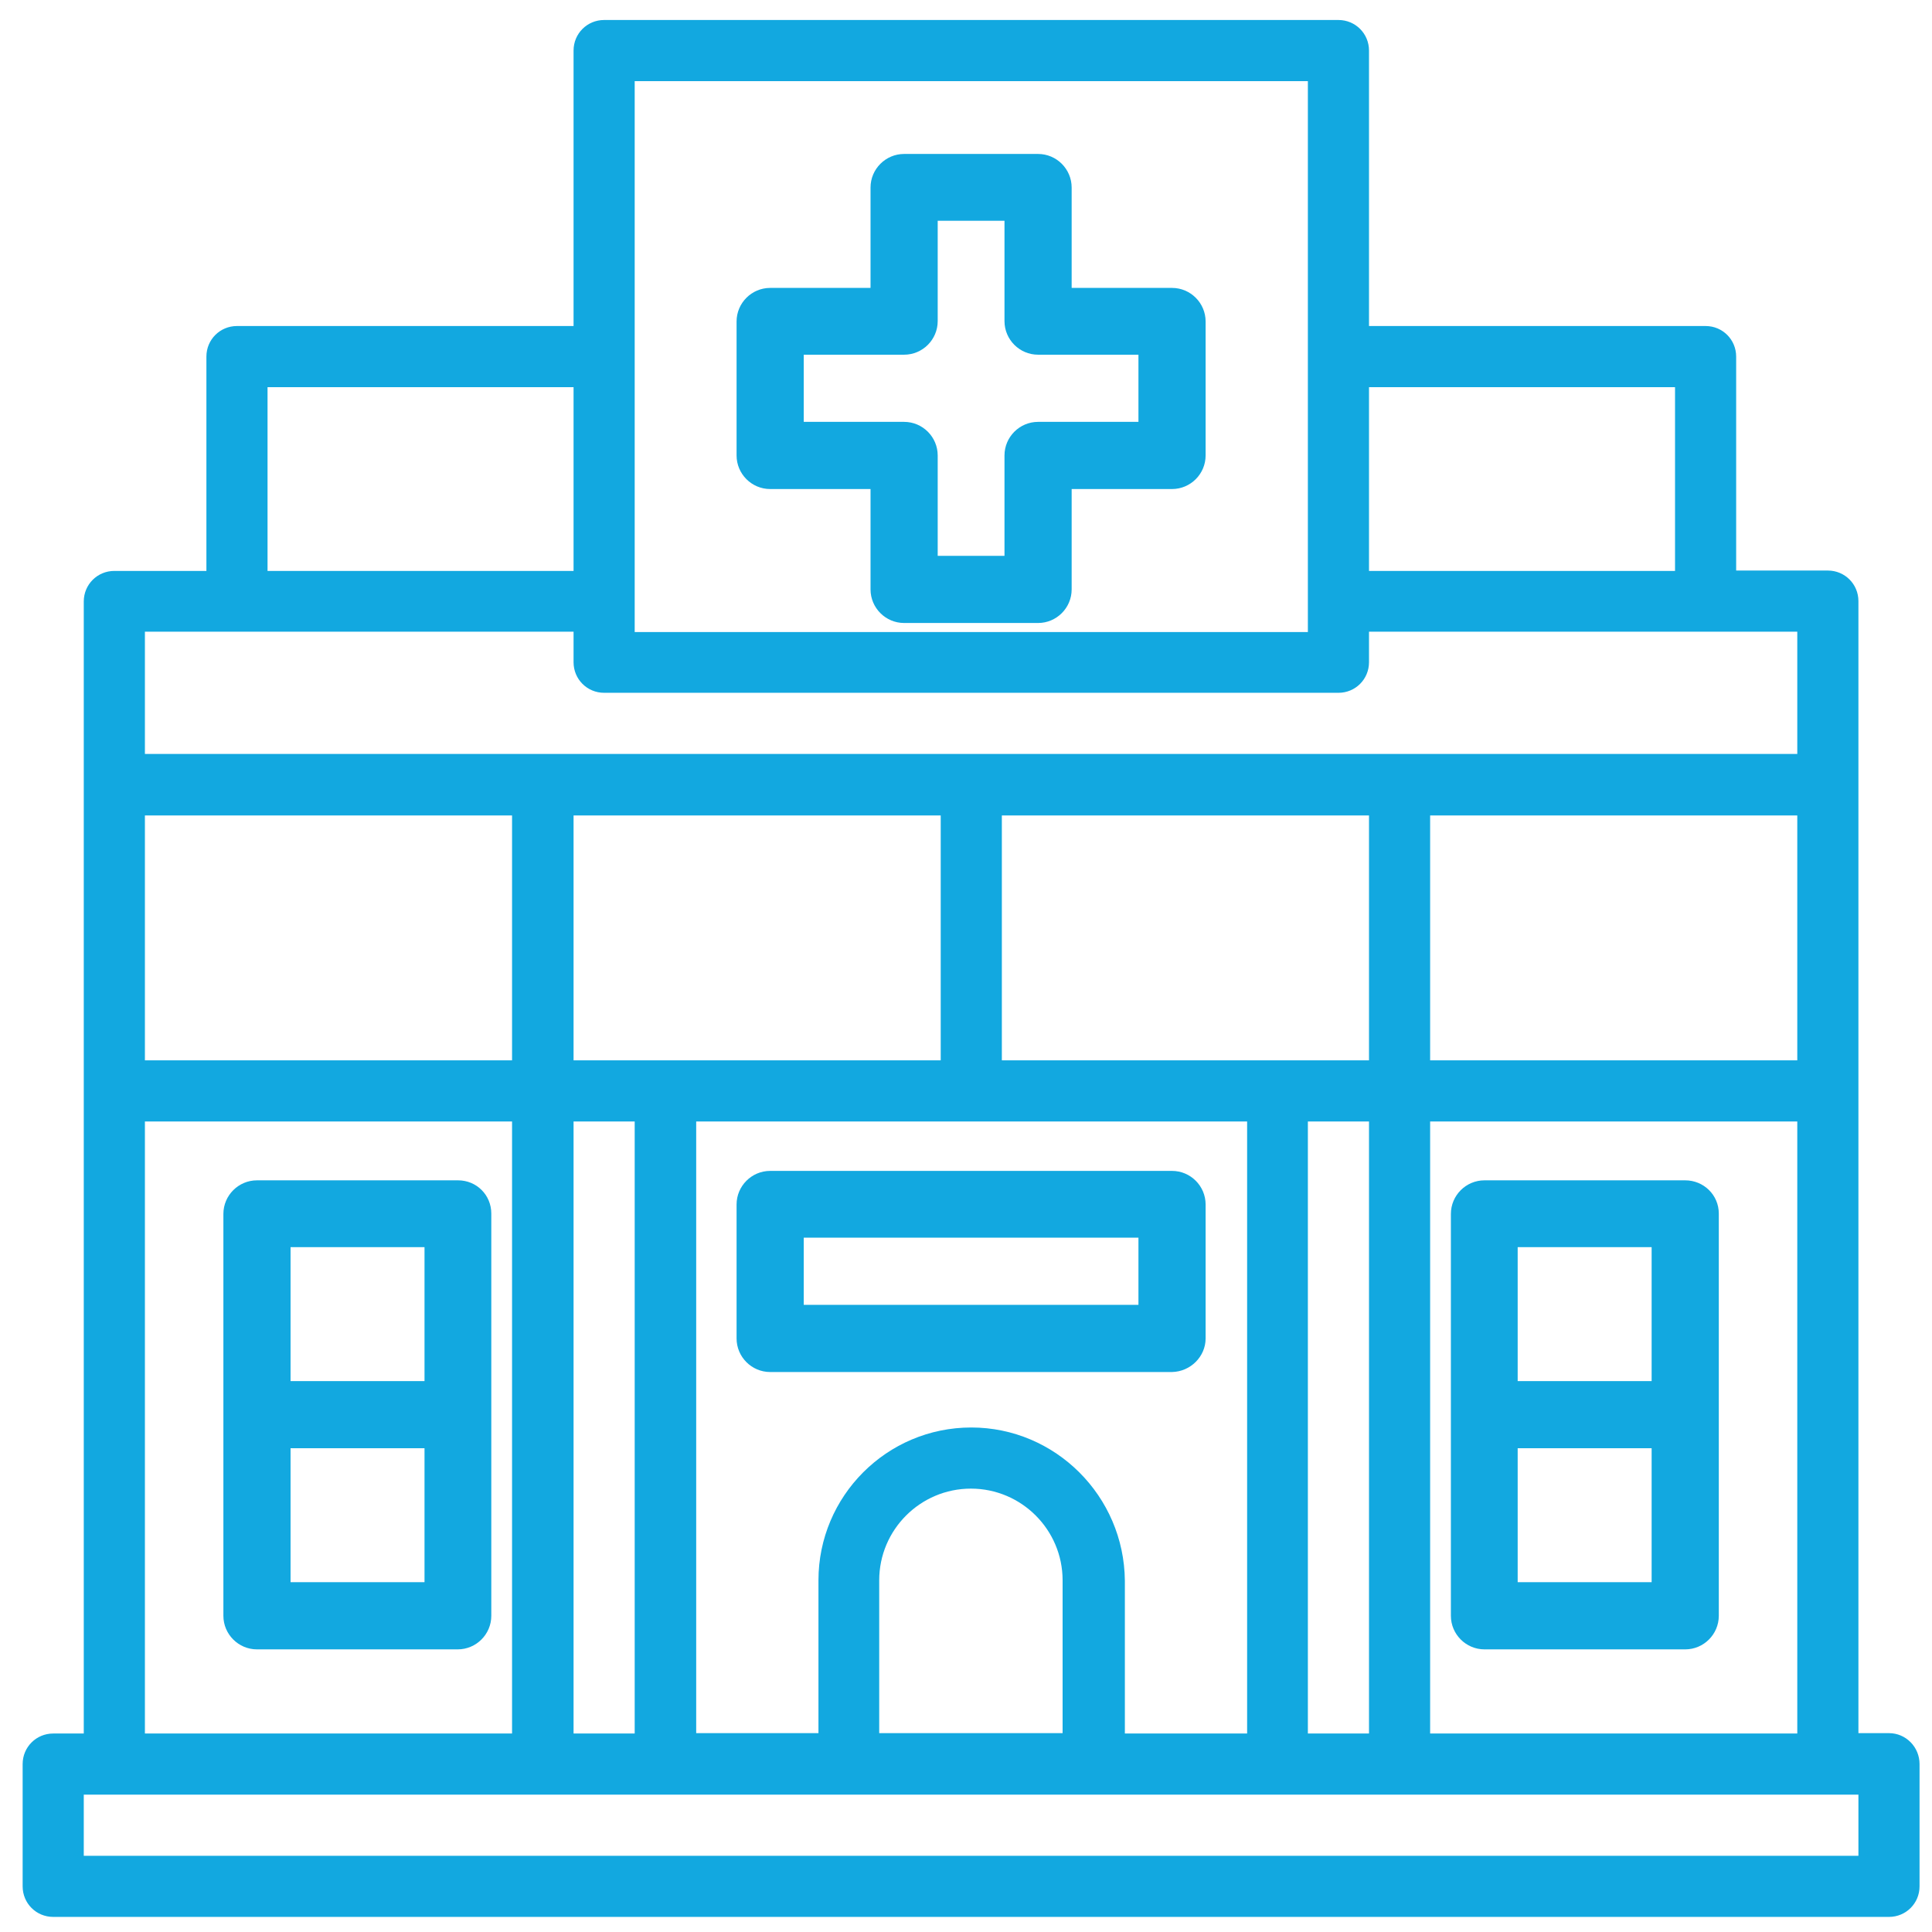 <?xml version="1.0" encoding="utf-8"?>
<!-- Generator: Adobe Illustrator 21.0.0, SVG Export Plug-In . SVG Version: 6.00 Build 0)  -->
<svg version="1.1" id="Layer_1" xmlns="http://www.w3.org/2000/svg" xmlns:xlink="http://www.w3.org/1999/xlink" x="0px" y="0px"
	 viewBox="0 0 512 512" style="enable-background:new 0 0 512 512;" xml:space="preserve">
<style type="text/css">
	.st0{display:none;}
	.st1{display:inline;fill:#00A9E0;}
	.st2{display:inline;fill:#12A8E0;}
	.st3{fill:#12A8E0;}
</style>
<g id="Outline" class="st0">
	<path class="st1" d="M486.9,182.5L439.8,58.9c-2.8-7.3-8.4-13.2-15.6-16.3c-7.3-3.2-15.6-3.4-23-0.5s-13.3,8.6-16.3,15.9
		c-3,7.2-3,15.3,0,22.4l22,51.7c-15.4-1.6-29.2,9.6-30.7,25c-0.1,0.9-0.1,1.9-0.1,2.9v62.1c0,6.3-1.5,12.5-4.3,18.1
		c-12.9,26-19.7,54.6-19.7,83.6V344c-4.4,0-8,3.6-8,8v144h16V360h96v136h16V352c0-4.4-3.6-8-8-8h-3l24.8-59.7
		C499,251.7,499.4,215.3,486.9,182.5z M471,278.2L443.6,344H368v-20.3c0-26.5,6.2-52.7,18-76.4c3.9-7.8,5.9-16.5,6-25.2V160
		c0-6.6,5.4-12,12-12c6.4,0,11.7,5.1,12,11.5c0,0.3,0,0.6,0,1V256h16v-95.5c0-0.2,0-0.3,0-0.5l0,0c0-0.6,0-1.1-0.1-1.7
		c-0.2-5.9-1.6-11.8-3.9-17.3l-28.4-66.9c-1.4-3.2-1.4-6.8,0-10c1.4-3.3,4.1-5.9,7.4-7.2c3.4-1.4,7.3-1.3,10.6,0.2
		c3.3,1.4,5.8,4.1,7.1,7.4l47.1,123.6C483,217.2,482.7,249.4,471,278.2L471,278.2z"/>
	<rect x="424" y="376" class="st1" width="16" height="16"/>
	<path class="st1" d="M160,344v-20.3c0-29-6.8-57.6-19.7-83.6c-2.8-5.6-4.3-11.8-4.3-18.1v-62c0-15.5-12.6-28-28-28
		c-1,0-1.9,0-2.9,0.1l22-51.7c3.1-7.2,3.1-15.3,0-22.4c-3.1-7.3-9-13.1-16.3-15.9c-7.4-2.9-15.7-2.8-23,0.5
		c-7.2,3.1-12.8,9-15.6,16.3L25.1,182.5c-12.6,32.9-12.2,69.3,1.1,101.9L51,344h-3c-4.4,0-8,3.6-8,8v144h16V360h96v136h16V352
		C168,347.6,164.4,344,160,344z M41.1,278.2c-11.8-28.8-12.1-61-1-90.1L87.2,64.6c1.3-3.3,3.8-6,7.1-7.4c3.4-1.5,7.2-1.6,10.6-0.2
		c3.4,1.3,6,3.9,7.4,7.2c1.4,3.2,1.3,6.8,0,10L84,141.1c-2.3,5.5-3.7,11.3-3.9,17.3c0,0.6-0.1,1.1-0.1,1.7l0,0c0,0.2,0,0.3,0,0.5
		V256h16v-95.5c0-0.3,0-0.6,0-1c0.3-6.6,5.9-11.8,12.5-11.5c6.4,0.3,11.5,5.5,11.5,12v62.1c0,8.8,2.1,17.4,6,25.2
		c11.8,23.7,18,49.9,18,76.4V344H68.4L41.1,278.2z"/>
	<rect x="72" y="376" class="st1" width="16" height="16"/>
	<path class="st1" d="M256,384c-24.8,0.1-49.3-5.2-71.9-15.3l-6.5,14.6c49.9,22.3,106.9,22.3,156.9,0l-6.5-14.6
		C305.3,378.8,280.8,384.1,256,384z"/>
	<path class="st1" d="M256,32c38.8-0.1,76.4,12.7,107.1,36.3l9.7-12.7C303.9,2.7,208,2.7,139.1,55.6l9.7,12.7
		C179.6,44.7,217.2,31.9,256,32z"/>
	<path class="st1" d="M304.4,136c-12.6,0-24.8,5-33.7,13.9L256,164.7L241.3,150c-18.7-18.4-48.9-18.2-67.3,0.5
		c-18.2,18.5-18.2,48.3,0,66.8l76.4,76.4c3.1,3.1,8.2,3.1,11.3,0l0,0l76.4-76.4c18.6-18.6,18.6-48.7,0-67.3
		C329.1,141,317,136,304.4,136z M326.7,205.9L256,276.7L185.3,206c-12.5-12.2-12.8-32.2-0.6-44.7s32.2-12.8,44.7-0.6
		c0.2,0.2,0.4,0.4,0.6,0.6l20.4,20.4c3.1,3.1,8.2,3.1,11.3,0l0,0l20.4-20.4c12.2-12.5,32.2-12.8,44.7-0.6s12.8,32.2,0.6,44.7
		C327.1,205.6,326.9,205.8,326.7,205.9L326.7,205.9z"/>
	<path class="st1" d="M202.9,74.1c5-2,10-3.6,15.2-5l-4.2-15.4c-5.7,1.6-11.3,3.4-16.8,5.6L202.9,74.1z"/>
	<path class="st1" d="M289.7,364.4l-3.4-15.6c-36.4,7.8-74.4,1.2-106.1-18.3l-8.4,13.6C207,365.8,249.2,373.1,289.7,364.4
		L289.7,364.4z"/>
	<path class="st1" d="M256,48c-8.5,0-16.9,0.7-25.3,2l2.5,15.8c7.5-1.2,15.1-1.8,22.7-1.8c44.5-0.1,86.5,20.4,113.7,55.6l12.6-9.8
		C352.1,70.7,305.4,47.9,256,48z"/>
</g>
<g class="st0">
	<path class="st2" d="M134.4,490.9v-75.2h103.4l0,75.2H134.4z M76,331.6c-6.9-6.9-12.5-15-16.6-23.9l-36.8-81.1
		c-1.6-3.5-1.3-7.5,0.8-10.7c2-3.2,5.6-5.2,9.4-5.1c4.5,0,8.5,2.7,10.3,6.8l21,49.1c5.6,13.1,13.6,25,23.7,35l42.9,42.9
		c2.4,2.4,5.8,3.3,9.1,2.4c3.2-0.9,5.8-3.4,6.6-6.6c0.9-3.2-0.1-6.7-2.4-9.1l-42.9-42.9c-4.3-4.3-8.2-9-11.6-14.1
		c9-7,21.7-6.8,30.4,0.5c17.6,16.1,37.9,29,60,38c9,3.3,16.9,9.1,22.6,16.8c11,14.3,16.8,31.8,16.5,49.8v17.5h-77.7L76,331.6z
		 M237.8,396.9v-17.5c0.3-22.3-7-44-20.6-61.6c-8-10.5-18.9-18.5-31.3-22.9c-19.8-8.3-38-20-53.8-34.5
		c-14.7-12.1-35.5-13.2-51.4-2.7l-20.3-47.5c-4.2-9.9-13.5-16.8-24.2-18c-10.7-1.2-21.3,3.5-27.6,12.2c-6.3,8.7-7.5,20.2-3,30
		l36.8,81.1c5,11,11.9,21,20.4,29.5l57.9,57.9c-3.3,3.5-5.1,8-5.1,12.8v75.2c0,10.4,8.4,18.8,18.8,18.8h103.4
		c10.4,0,18.8-8.4,18.8-18.8v-75.2C256.6,405.3,248.2,396.9,237.8,396.9z"/>
	<path class="st2" d="M197.3,443.9h-9.4c-5.2,0-9.4,4.2-9.4,9.4c0,5.2,4.2,9.4,9.4,9.4h9.4c5.2,0,9.4-4.2,9.4-9.4
		C206.7,448.1,202.5,443.9,197.3,443.9z"/>
	<path class="st2" d="M488.2,226.6l-36.8,81.1c-4,8.9-9.7,17-16.6,23.9l-65.2,65.2h-77.7v-17.5c-0.3-18,5.5-35.6,16.5-49.8
		c5.7-7.7,13.6-13.5,22.6-16.8c22.1-9,42.4-21.9,60-38c8.8-7.3,21.5-7.5,30.5-0.6c-3.4,5.1-7.3,9.9-11.6,14.2l-42.9,42.9
		c-2.4,2.4-3.3,5.8-2.4,9.1c0.9,3.2,3.4,5.8,6.6,6.6c3.2,0.9,6.7-0.1,9.1-2.4l42.9-42.9c10.1-10,18.1-21.9,23.7-35l21-49.1
		c1.8-4.1,5.8-6.8,10.3-6.8c3.8,0,7.3,1.9,9.4,5.1C489.5,219.2,489.8,223.2,488.2,226.6z M376.4,490.9H273v-75.2h103.4V490.9z
		 M502.3,204.4c-6.3-8.7-16.9-13.4-27.6-12.2c-10.7,1.2-20,8.1-24.2,18l-20.3,47.3c-15.9-10.4-36.8-9.3-51.4,2.9
		c-15.8,14.5-34,26.2-53.8,34.5c-12.5,4.4-23.3,12.3-31.3,22.9c-13.6,17.6-20.9,39.3-20.6,61.6v17.5c-10.4,0-18.8,8.4-18.8,18.8
		v75.2c0,10.4,8.4,18.8,18.8,18.8h103.4c10.4,0,18.8-8.4,18.8-18.8v-75.2c0-4.8-1.8-9.3-5.1-12.8l57.9-57.9
		c8.5-8.5,15.4-18.5,20.4-29.5l36.8-81.1C509.8,224.6,508.6,213.1,502.3,204.4z"/>
	<path class="st2" d="M313.5,462.7h9.4c5.2,0,9.4-4.2,9.4-9.4s-4.2-9.4-9.4-9.4h-9.4c-5.2,0-9.4,4.2-9.4,9.4
		S308.3,462.7,313.5,462.7z"/>
	<path class="st2" d="M255.4,369.3c-32.9-25.2-102.1-83.4-127.6-145c-31.9-72-32.5-143.8-1.6-178.7c13.3-14.5,30.9-22.5,49.1-22.3
		c4,0,7.9,0.4,11.8,1.1c27,6.3,49.7,27.4,61.2,56.7c1.5,2.9,4.2,4.7,7.1,4.7c2.9,0,5.6-1.8,7.1-4.7c11.5-29.3,34.3-50.4,61.2-56.7
		c22-4.3,44.4,3.5,60.9,21.2c31,34.9,30.4,106.7-1.7,178.9C357.5,285.8,288.3,344.1,255.4,369.3z M397.2,233
		c35.2-79.4,34.6-160.2-1.6-201c-20-21.9-47.6-31.6-74.6-26.2c-27.2,5.8-51.1,24.8-65.7,52.4c-14.6-27.6-38.5-46.6-65.7-52.4
		c-27-5.5-54.6,4.2-74.6,26.2C79,72.7,78.3,153.5,113.5,232.7c28.4,68.5,105.7,131.7,137.6,155.7c2.6,2,6,2,8.6,0
		C291.6,364.4,369,301.2,397.2,233z"/>
	<path class="st2" d="M154.8,79.6c5.2,0,9.4-4.2,9.4-9.4v-9.4c0-5.2-4.2-9.4-9.4-9.4c-5.2,0-9.4,4.2-9.4,9.4v9.4
		C145.4,75.4,149.6,79.6,154.8,79.6z"/>
	<path class="st2" d="M154.8,88.1c-5.2,0-9.4,4.2-9.4,9.4v9.4c0,5.2,4.2,9.4,9.4,9.4c5.2,0,9.4-4.2,9.4-9.4v-9.4
		C164.2,92.3,159.9,88.1,154.8,88.1z"/>
	<path class="st2" d="M138.7,79.6h-9.4c-5.2,0-9.4,4.2-9.4,9.4s4.2,9.4,9.4,9.4h9.4c5.2,0,9.4-4.2,9.4-9.4S143.9,79.6,138.7,79.6z"
		/>
	<path class="st2" d="M180.6,79.6h-9.4c-5.2,0-9.4,4.2-9.4,9.4s4.2,9.4,9.4,9.4h9.4c5.2,0,9.4-4.2,9.4-9.4S185.8,79.6,180.6,79.6z"
		/>
</g>
<g>
	<path class="st3" d="M492.5,491.8H22.2v-16.2h470.3V491.8z M38.4,297.2h97.3v162.2H38.4V297.2z M152,167.4v8.1
		c0,4.5,3.6,8.1,8.1,8.1h194.6c4.5,0,8.1-3.6,8.1-8.1v-8.1h113.5v32.4H38.4v-32.4H152z M70.9,102.6H152v48.7H70.9V102.6z
		 M168.2,21.5h178.4v146H168.2V21.5z M443.9,102.6v48.7h-81.1v-48.7H443.9z M346.6,297.2h16.2v162.2h-16.2V297.2z M168.2,297.2
		v162.2H152V297.2H168.2z M135.7,281H38.4v-64.9h97.3V281z M249.3,281H152v-64.9h97.3V281z M362.8,281h-97.3v-64.9h97.3V281z
		 M476.3,281H379v-64.9h97.3V281z M257.4,378.3c-22.4,0-40.5,18.2-40.5,40.5v40.5h-32.4V297.2h146v162.2h-32.4v-40.5
		C297.9,396.5,279.7,378.3,257.4,378.3z M281.7,459.3H233v-40.5c0-13.4,10.9-24.3,24.3-24.3c13.4,0,24.3,10.9,24.3,24.3V459.3z
		 M379,459.3V297.2h97.3v162.2H379z M500.6,459.3h-8.1v-300c0-4.5-3.6-8.1-8.1-8.1h-24.3V94.5c0-4.5-3.6-8.1-8.1-8.1h-89.2v-73
		c0-4.5-3.6-8.1-8.1-8.1H160.1c-4.5,0-8.1,3.6-8.1,8.1v73H62.8c-4.5,0-8.1,3.6-8.1,8.1v56.8H30.3c-4.5,0-8.1,3.6-8.1,8.1v300h-8.1
		c-4.5,0-8.1,3.6-8.1,8.1v32.4c0,4.5,3.6,8.1,8.1,8.1h486.5c4.5,0,8.1-3.6,8.1-8.1v-32.4C508.7,463,505.1,459.3,500.6,459.3z"/>
	<path class="st3" d="M77,419.3v-35.5h35.5v35.5H77z M112.5,330.5V366H77v-35.5H112.5z M121.4,312.8H68.1c-4.9,0-8.9,4-8.9,8.9
		v106.5c0,4.9,4,8.9,8.9,8.9h53.2c4.9,0,8.9-4,8.9-8.9V321.6C130.2,316.7,126.3,312.8,121.4,312.8z"/>
	<path class="st3" d="M402.2,419.3v-35.5h35.5v35.5H402.2z M437.7,330.5V366h-35.5v-35.5H437.7z M446.6,312.8h-53.2
		c-4.9,0-8.9,4-8.9,8.9v106.5c0,4.9,4,8.9,8.9,8.9h53.2c4.9,0,8.9-4,8.9-8.9V321.6C455.5,316.7,451.5,312.8,446.6,312.8z"/>
	<path class="st3" d="M301.7,111.8h-26.6c-4.9,0-8.9,4-8.9,8.9v26.6h-17.7v-26.6c0-4.9-4-8.9-8.9-8.9H213V94h26.6
		c4.9,0,8.9-4,8.9-8.9V58.5h17.7v26.6c0,4.9,4,8.9,8.9,8.9h26.6V111.8z M310.6,76.3H284V49.7c0-4.9-4-8.9-8.9-8.9h-35.5
		c-4.9,0-8.9,4-8.9,8.9v26.6h-26.6c-4.9,0-8.9,4-8.9,8.9v35.5c0,4.9,4,8.9,8.9,8.9h26.6v26.6c0,4.9,4,8.9,8.9,8.9h35.5
		c4.9,0,8.9-4,8.9-8.9v-26.6h26.6c4.9,0,8.9-4,8.9-8.9V85.2C319.5,80.3,315.5,76.3,310.6,76.3z"/>
	<path class="st3" d="M301.7,345.8H213V328h88.7V345.8z M319.5,354.7v-35.5c0-4.9-4-8.9-8.9-8.9H204.1c-4.9,0-8.9,4-8.9,8.9v35.5
		c0,4.9,4,8.9,8.9,8.9h106.5C315.5,363.5,319.5,359.5,319.5,354.7z"/>
</g>
</svg>
